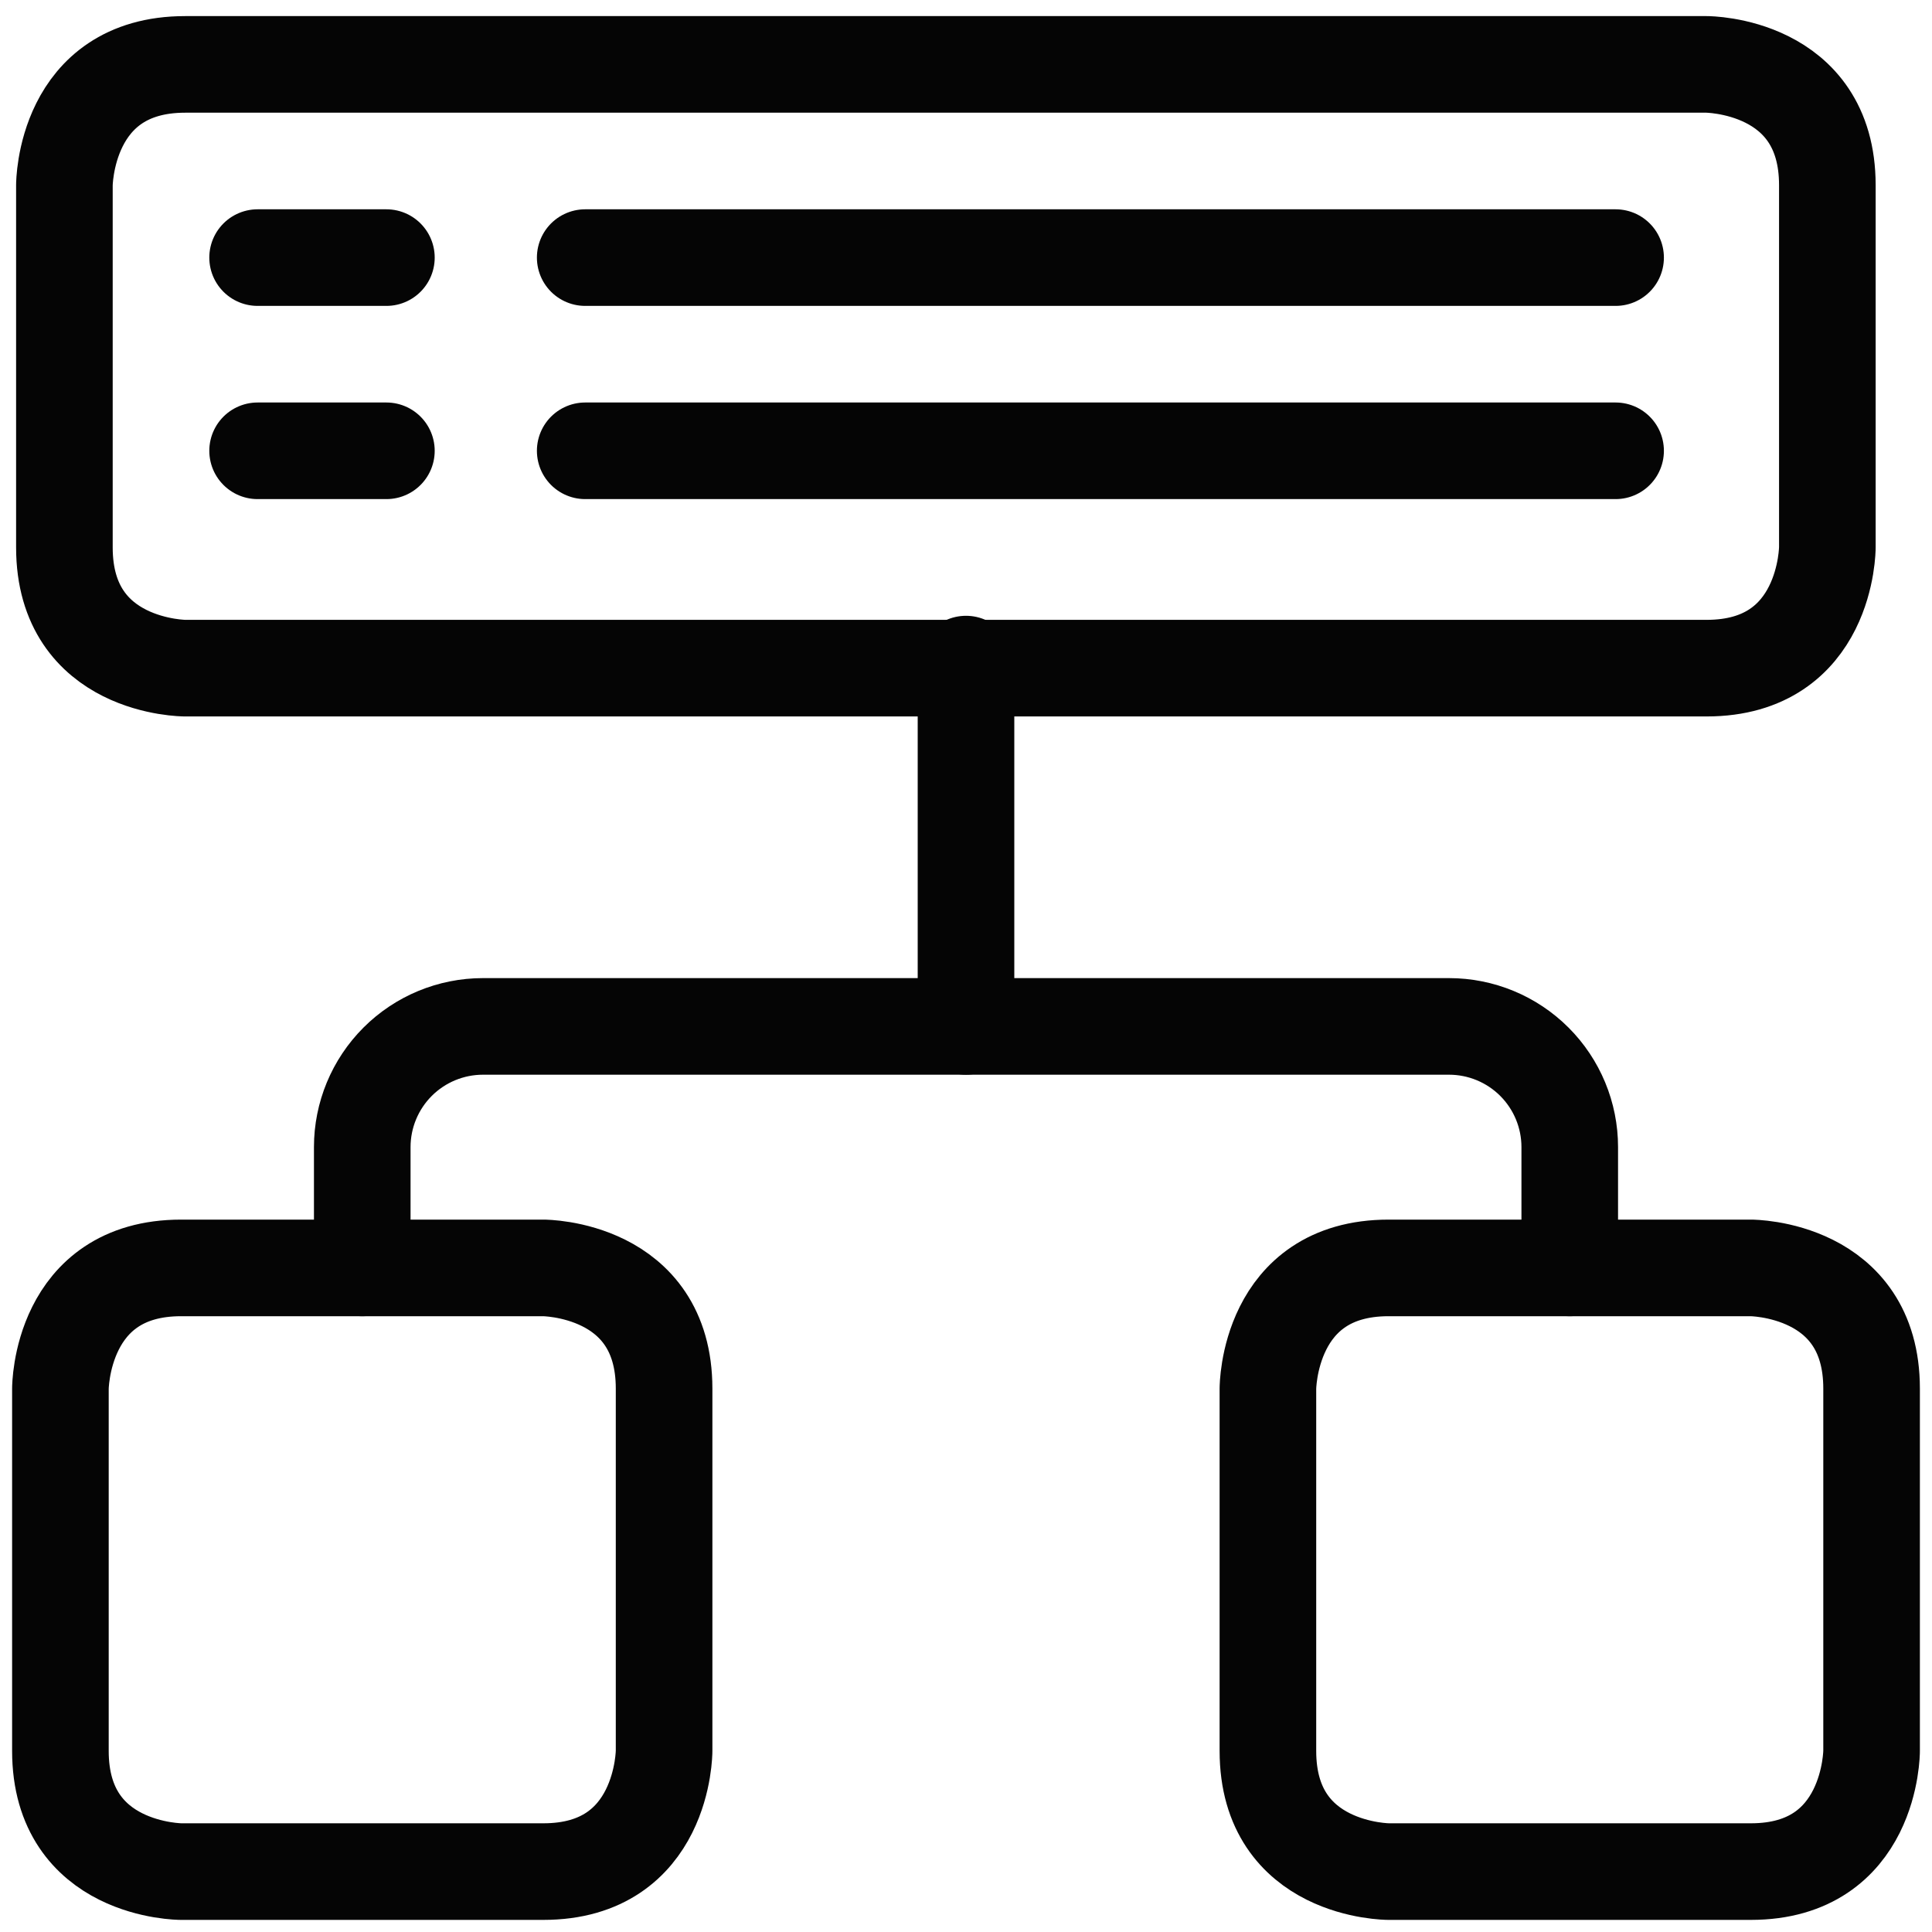 <svg width="30" height="30" viewBox="0 0 30 30" fill="none" xmlns="http://www.w3.org/2000/svg">
<g clip-path="url(#clip0_18001_21165)">
<path d="M2.812 19.688H8.438C8.438 19.688 10.312 19.688 10.312 21.562V27.188C10.312 27.188 10.312 29.062 8.438 29.062H2.812C2.812 29.062 0.938 29.062 0.938 27.188V21.562C0.938 21.562 0.938 19.688 2.812 19.688Z" stroke="#050505" stroke-width="1.5" stroke-linecap="round" stroke-linejoin="round"/>
<path d="M2.875 1H26.5C26.5 1 28.375 1 28.375 2.875V8.5C28.375 8.5 28.375 10.375 26.5 10.375H2.875C2.875 10.375 1 10.375 1 8.5V2.875C1 2.875 1 1 2.875 1Z" stroke="#050505" stroke-width="1.5" stroke-linecap="round" stroke-linejoin="round"/>
<path d="M4 4H6" stroke="#050505" stroke-width="1.5" stroke-linecap="round" stroke-linejoin="round"/>
<path d="M4 7H6" stroke="#050505" stroke-width="1.5" stroke-linecap="round" stroke-linejoin="round"/>
<path d="M9.087 4H25.087" stroke="#050505" stroke-width="1.5" stroke-linecap="round" stroke-linejoin="round"/>
<path d="M9.087 7H25.087" stroke="#050505" stroke-width="1.5" stroke-linecap="round" stroke-linejoin="round"/>
<path d="M21.562 19.688H27.188C27.188 19.688 29.062 19.688 29.062 21.562V27.188C29.062 27.188 29.062 29.062 27.188 29.062H21.562C21.562 29.062 19.688 29.062 19.688 27.188V21.562C19.688 21.562 19.688 19.688 21.562 19.688Z" stroke="#050505" stroke-width="1.5" stroke-linecap="round" stroke-linejoin="round"/>
<path d="M5.625 19.688V17.812C5.625 17.315 5.823 16.838 6.174 16.487C6.526 16.135 7.003 15.938 7.5 15.938H22.5C22.997 15.938 23.474 16.135 23.826 16.487C24.177 16.838 24.375 17.315 24.375 17.812V19.688" stroke="#050505" stroke-width="1.5" stroke-linecap="round" stroke-linejoin="round"/>
<path d="M15 10.312V15.938" stroke="#050505" stroke-width="1.5" stroke-linecap="round" stroke-linejoin="round"/>
</g>
<defs>
<clipPath id="clip0_18001_21165">
<rect width="30" height="30" fill="white"/>
</clipPath>
</defs>
</svg>
